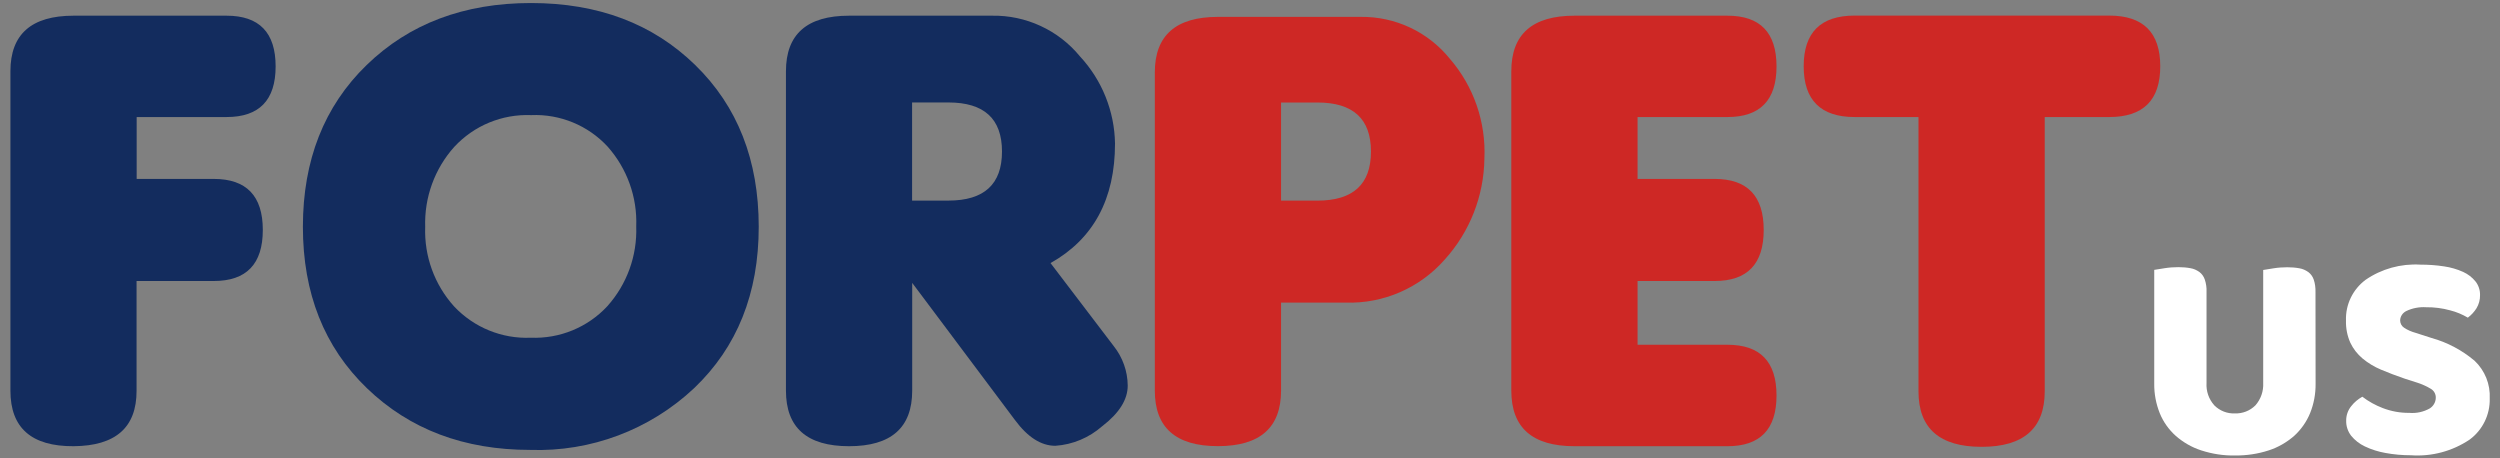 <?xml version="1.0" encoding="UTF-8"?> <!-- Generator: Adobe Illustrator 25.3.1, SVG Export Plug-In . SVG Version: 6.00 Build 0) --> <svg xmlns="http://www.w3.org/2000/svg" xmlns:xlink="http://www.w3.org/1999/xlink" version="1.1" id="Livello_1" x="0px" y="0px" width="240px" height="44px" viewBox="0 0 240 44" xml:space="preserve"><rect x="0" y="0" width="240" height="44" fill="#808080" stroke="none"/> <g id="Raggruppa_42" transform="translate(0 -119.859)"> <g id="Raggruppa_34" transform="translate(0 1.135)"> <path id="Tracciato_1217" fill="#132C5E" d="M7.06,161.56C3.02,161.58,1,159.8,1,156.23v-30.67c0-3.55,2.02-5.33,6.06-5.33h14.69 c3.14,0,4.71,1.62,4.71,4.87c0,3.24-1.57,4.86-4.71,4.86h-8.63v5.94h7.4c3.14,0,4.71,1.63,4.71,4.9s-1.57,4.9-4.71,4.9h-7.41 v10.53C13.12,159.76,11.1,161.53,7.06,161.56"></path> </g> <g id="Raggruppa_35" transform="translate(26.028 0)"> <path id="Tracciato_1218" fill="#132C5E" d="M46.81,141.63c0,6.39-2.07,11.56-6.21,15.5c-4.25,3.99-9.91,6.12-15.73,5.92 c-6.35,0-11.57-1.97-15.67-5.92s-6.15-9.12-6.15-15.5c0-6.39,2.04-11.57,6.12-15.53s9.34-5.95,15.78-5.95 c6.44,0,11.69,1.98,15.76,5.95C44.78,130.06,46.81,135.24,46.81,141.63 M32.31,133.94c-1.88-2.04-4.57-3.15-7.35-3.03 c-2.79-0.11-5.48,1-7.38,3.05c-1.89,2.11-2.88,4.86-2.79,7.68c-0.1,2.81,0.89,5.55,2.78,7.64c1.9,2.02,4.59,3.12,7.36,3 c2.77,0.11,5.46-0.99,7.35-3.03c1.88-2.1,2.87-4.84,2.77-7.66C35.16,138.78,34.17,136.04,32.31,133.94"></path> </g> <g id="Raggruppa_36" transform="translate(69.031 1.135)"> <path id="Tracciato_1219" fill="#132C5E" d="M31.82,143.98l6.06,7.96c0.86,1.08,1.34,2.42,1.35,3.8c0,1.35-0.82,2.65-2.45,3.9 c-1.25,1.1-2.83,1.77-4.5,1.88c-1.37,0-2.66-0.83-3.88-2.48l-9.86-13.16v10.35c0,3.55-2.02,5.33-6.06,5.33s-6.06-1.78-6.06-5.33 v-30.67c0-3.55,2.02-5.33,6.06-5.33h13.71c3.26-0.06,6.38,1.38,8.45,3.9c2.12,2.28,3.32,5.26,3.37,8.37 C38.01,137.83,35.95,141.66,31.82,143.98 M18.53,128.55v9.43h3.49c3.43,0,5.14-1.57,5.14-4.71s-1.71-4.71-5.14-4.71H18.53z"></path> </g> <g id="Raggruppa_37" transform="translate(101.872 1.249)"> <path id="Tracciato_1220" fill="#CE2825" d="M21.11,147.66v8.45c0,3.55-2.02,5.33-6.06,5.33c-4.04,0-6.06-1.77-6.06-5.33v-30.55 c0-3.55,2.02-5.33,6.06-5.33h13.71c3.32-0.04,6.47,1.44,8.56,4.03c2.29,2.65,3.47,6.08,3.31,9.58c-0.05,3.59-1.4,7.03-3.81,9.69 c-2.4,2.73-5.89,4.25-9.52,4.13H21.11z M21.11,128.44v9.43h3.49c3.43,0,5.14-1.57,5.14-4.71c0-3.14-1.71-4.71-5.14-4.71H21.11z"></path> </g> <g id="Raggruppa_38" transform="translate(133.606 1.135)"> <path id="Tracciato_1221" fill="#CE2825" d="M17.54,161.56c-4.04,0-6.06-1.78-6.06-5.33v-30.67c0-3.55,2.02-5.33,6.06-5.33h14.69 c3.14,0,4.71,1.62,4.71,4.87c0,3.24-1.57,4.86-4.71,4.86H23.6v5.94h7.4c3.14,0,4.71,1.63,4.71,4.9s-1.57,4.9-4.71,4.9H23.6v6.12 h8.63c3.14,0,4.71,1.62,4.71,4.87s-1.57,4.87-4.71,4.87H17.54z"></path> </g> <g id="Raggruppa_39" transform="translate(159.634 1.135)"> <path id="Tracciato_1222" fill="#CE2825" d="M36.66,129.96v26.33c0,3.55-2.02,5.33-6.06,5.33s-6.06-1.78-6.06-5.33v-26.33h-6.12 c-3.26,0-4.9-1.62-4.9-4.87s1.63-4.87,4.9-4.87h24.43c3.26,0,4.9,1.62,4.9,4.87s-1.63,4.87-4.9,4.87H36.66z"></path> </g> <g id="Raggruppa_40" transform="translate(190.857 23.516)"> <path id="Tracciato_1223" fill="#FFFFFF" d="M31.44,133.19c0.01,0.97-0.17,1.93-0.53,2.82c-0.34,0.83-0.87,1.58-1.53,2.18 c-0.71,0.62-1.54,1.1-2.44,1.39c-1.04,0.34-2.14,0.5-3.24,0.49c-1.1,0.02-2.19-0.15-3.24-0.49c-0.9-0.29-1.73-0.77-2.44-1.39 c-0.67-0.6-1.2-1.34-1.54-2.18c-0.36-0.9-0.54-1.86-0.53-2.82v-10.94c0.21-0.04,0.54-0.09,1-0.16c0.44-0.07,0.88-0.1,1.32-0.1 c0.39,0,0.78,0.03,1.16,0.1c0.31,0.05,0.59,0.18,0.85,0.36c0.24,0.18,0.42,0.43,0.52,0.72c0.13,0.39,0.19,0.79,0.17,1.2v8.74 c-0.05,0.79,0.22,1.56,0.75,2.15c0.52,0.52,1.23,0.8,1.96,0.77c0.74,0.03,1.46-0.25,1.98-0.77c0.52-0.59,0.79-1.36,0.75-2.15 v-10.85c0.21-0.04,0.54-0.09,1-0.16c0.44-0.07,0.88-0.1,1.32-0.1c0.39,0,0.78,0.03,1.16,0.1c0.31,0.05,0.59,0.18,0.85,0.36 c0.24,0.18,0.42,0.43,0.52,0.72c0.13,0.39,0.18,0.79,0.17,1.2L31.44,133.19z"></path> </g> <g id="Raggruppa_41" transform="translate(207.914 23.304)"> <path id="Tracciato_1224" fill="#FFFFFF" d="M22.95,132.91c-0.84-0.29-1.61-0.58-2.29-0.87c-0.64-0.27-1.24-0.63-1.78-1.08 c-0.49-0.41-0.89-0.93-1.16-1.5c-0.3-0.67-0.44-1.4-0.42-2.14c-0.05-1.53,0.65-2.98,1.88-3.9c1.54-1.06,3.39-1.57,5.26-1.46 c0.77,0,1.53,0.05,2.29,0.17c0.63,0.09,1.24,0.27,1.82,0.53c0.46,0.21,0.87,0.52,1.19,0.92c0.29,0.37,0.44,0.83,0.43,1.3 c0.01,0.45-0.11,0.89-0.34,1.27c-0.22,0.35-0.5,0.65-0.83,0.9c-0.53-0.31-1.09-0.55-1.69-0.7c-0.76-0.21-1.54-0.31-2.32-0.3 c-0.65-0.04-1.3,0.08-1.89,0.36c-0.35,0.17-0.59,0.51-0.6,0.9c0,0.28,0.14,0.55,0.37,0.7c0.34,0.23,0.72,0.39,1.12,0.5l1.52,0.49 c1.52,0.42,2.93,1.17,4.14,2.19c0.99,0.94,1.52,2.26,1.45,3.62c0.04,1.55-0.68,3.02-1.92,3.94c-1.66,1.12-3.65,1.65-5.64,1.51 c-0.82,0-1.64-0.07-2.45-0.22c-0.68-0.12-1.35-0.33-1.98-0.63c-0.51-0.24-0.96-0.59-1.32-1.03c-0.31-0.41-0.48-0.91-0.47-1.42 c-0.01-0.52,0.16-1.02,0.49-1.42c0.29-0.37,0.65-0.67,1.06-0.9c0.6,0.46,1.26,0.82,1.96,1.09c0.81,0.31,1.67,0.47,2.54,0.46 c0.69,0.06,1.38-0.09,1.98-0.43c0.34-0.22,0.56-0.59,0.57-1c0.02-0.35-0.16-0.69-0.46-0.87c-0.41-0.25-0.84-0.44-1.29-0.59 L22.95,132.91z"></path> </g> </g> </svg> 